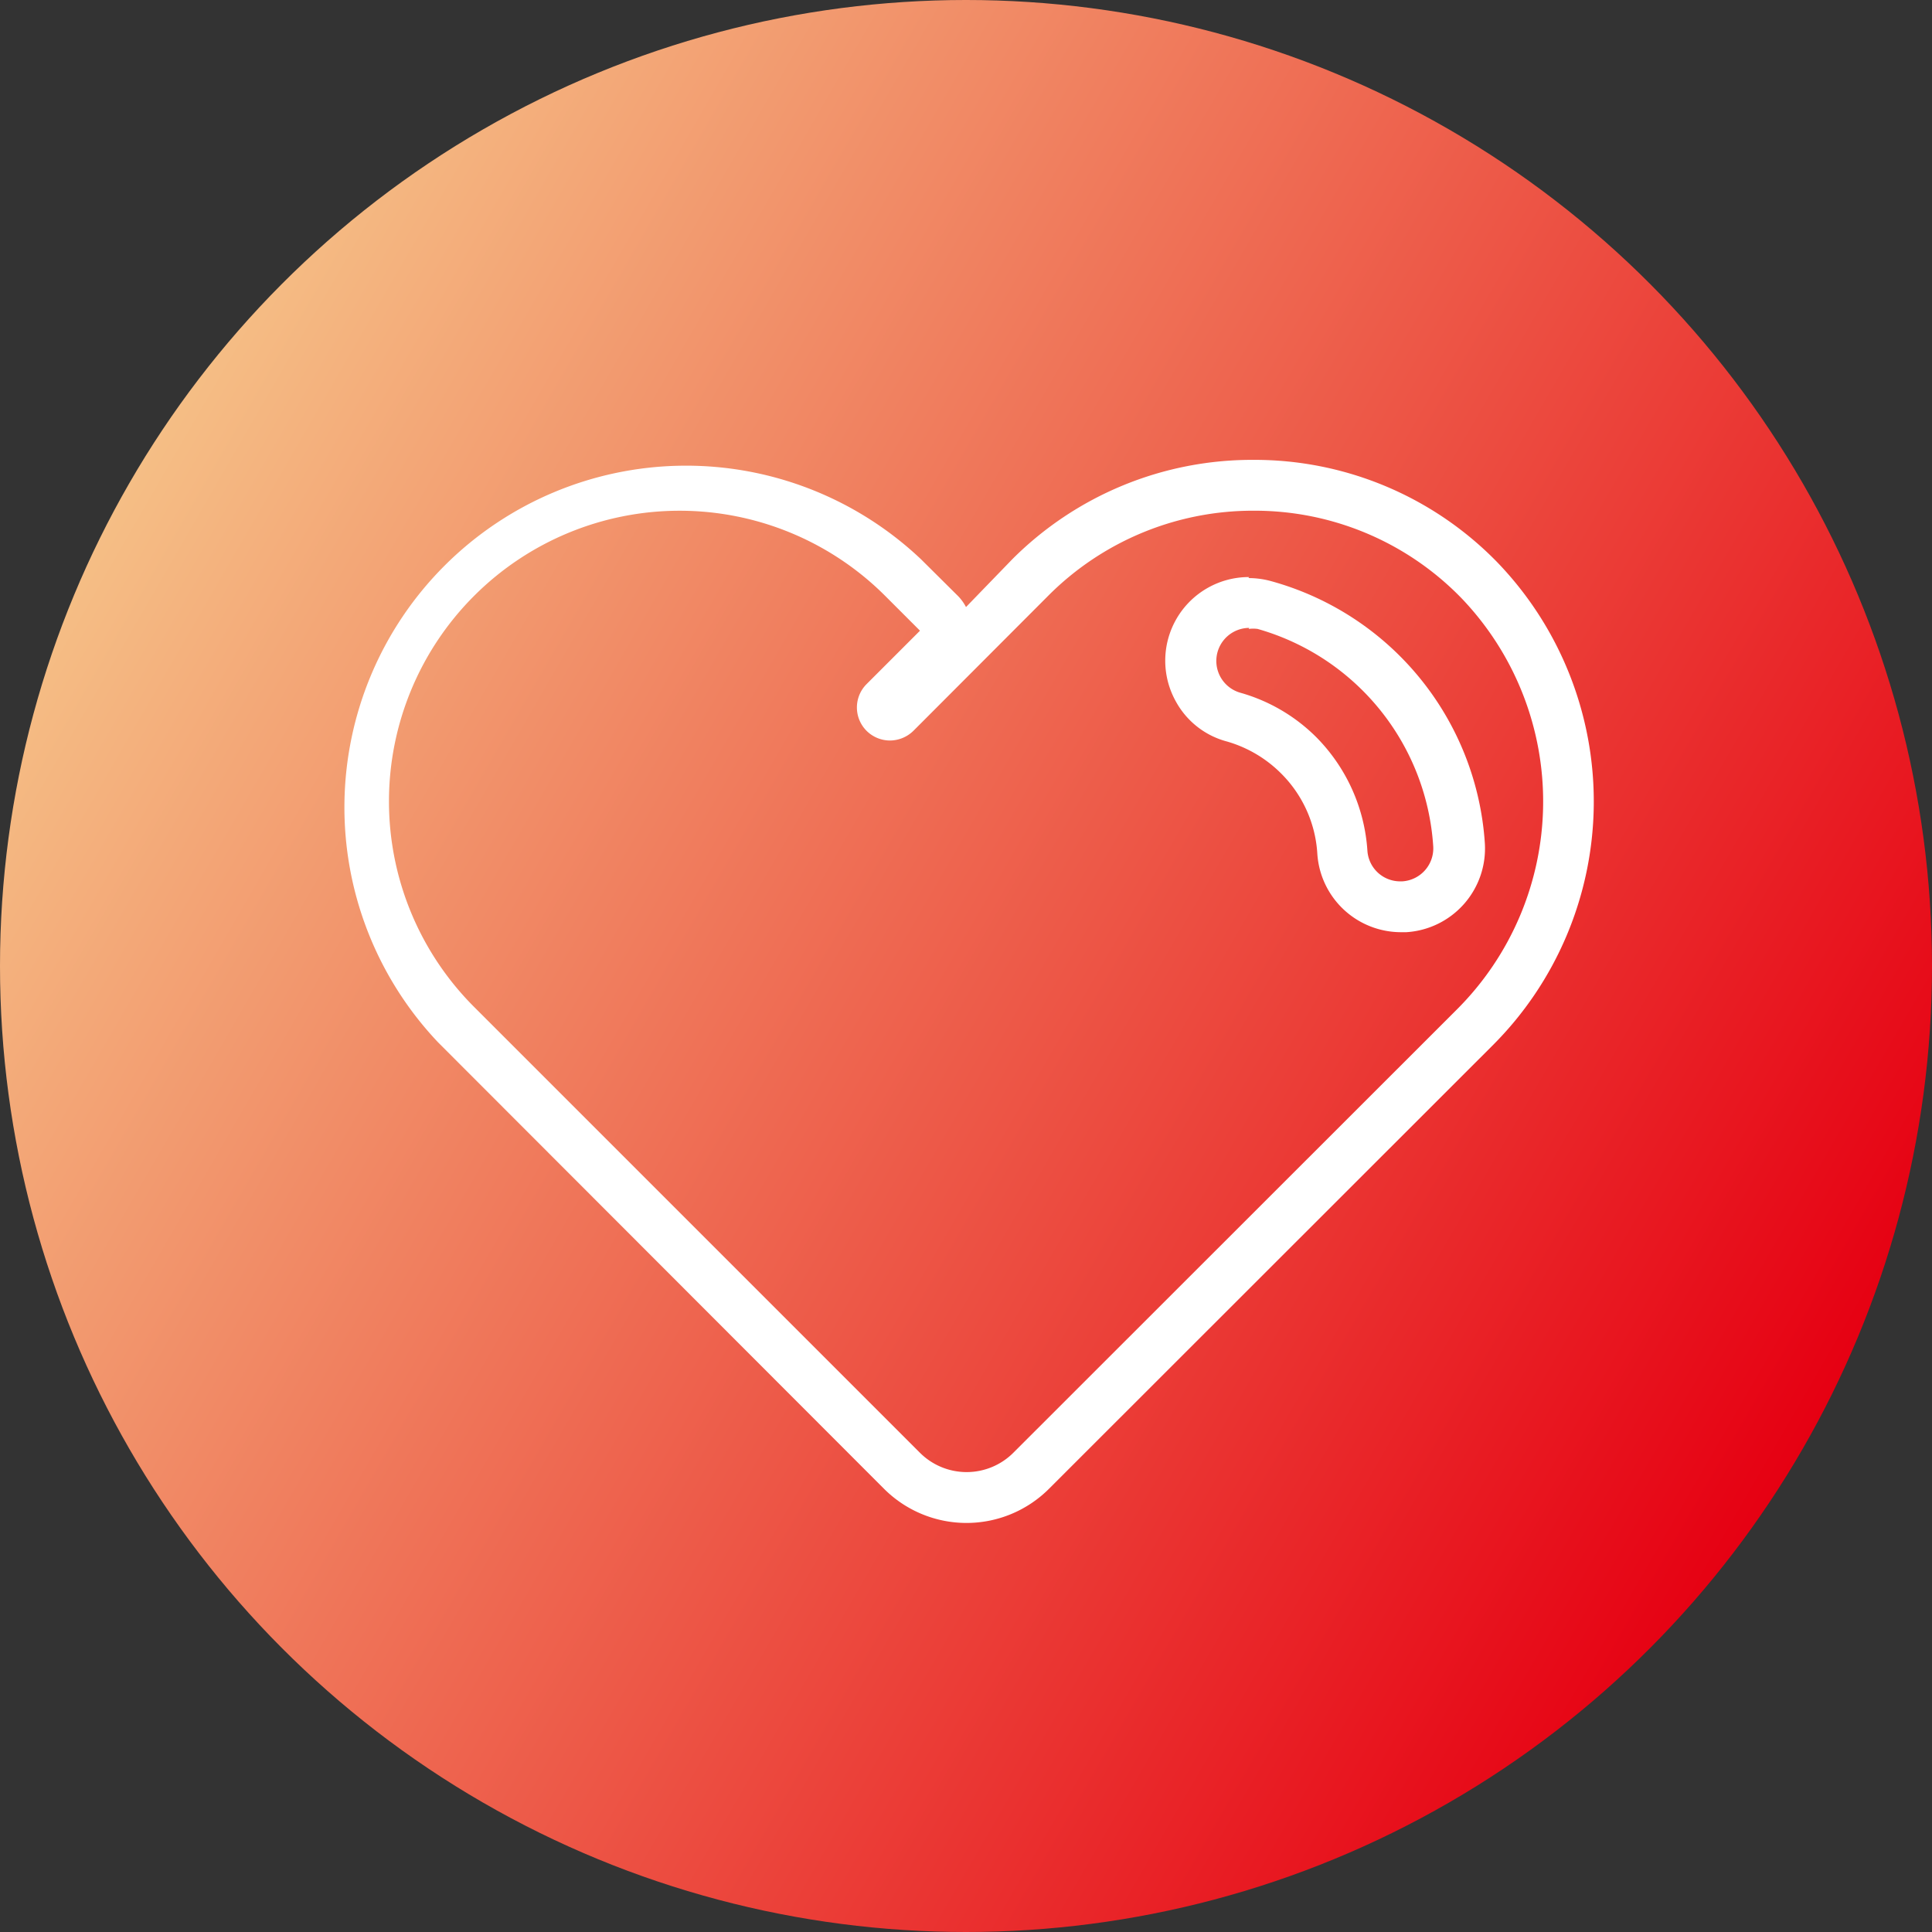 <svg xmlns="http://www.w3.org/2000/svg" xmlns:xlink="http://www.w3.org/1999/xlink" width="76" height="76" viewBox="0 0 76 76"><rect x="0" y="0" width="76" height="76" fill="#333333" stroke="none"/><defs><style>.a{fill:url(#a);}.b{fill:#fff;}</style><linearGradient id="a" x1="5.09" y1="19" x2="70.91" y2="57" gradientUnits="userSpaceOnUse"><stop offset="0" stop-color="#f5be85"/><stop offset="1" stop-color="#e60012"/></linearGradient></defs><title>アセット 1</title><circle class="a" cx="38" cy="38" r="38"/><path class="b" d="M49.32,20.09a11.33,11.33,0,0,1,8.17,3.44,11.56,11.56,0,0,1-.2,16.2L39.86,57.15a2.6,2.6,0,0,1-3.67,0L18.65,39.61A11.43,11.43,0,1,1,34.82,23.44l1.37,1.37-2.1,2.1a1.3,1.3,0,0,0,0,1.84,1.31,1.31,0,0,0,.92.38,1.33,1.33,0,0,0,.92-.38l5.3-5.31a11.36,11.36,0,0,1,8.09-3.35m0-2A13.33,13.33,0,0,0,39.82,22L38,23.88a1.83,1.83,0,0,0-.36-.48L36.23,22a13.44,13.44,0,0,0-19,19L34.77,58.56a4.59,4.59,0,0,0,6.5,0L58.7,41.14a13.56,13.56,0,0,0,.22-19,13.32,13.32,0,0,0-9.6-4.05Z"/><path class="b" d="M49.12,24.74a1.39,1.39,0,0,1,.35,0,9.53,9.53,0,0,1,6.91,8.56,1.3,1.3,0,0,1-1.22,1.37h-.08a1.29,1.29,0,0,1-1.29-1.21,7,7,0,0,0-2-4.45,6.86,6.86,0,0,0-3-1.76,1.3,1.3,0,0,1,.35-2.55m0-2a3.29,3.29,0,0,0-2.87,4.92,3.23,3.23,0,0,0,2,1.55,4.94,4.94,0,0,1,2.13,1.26,4.86,4.86,0,0,1,1.42,3.15,3.3,3.3,0,0,0,3.29,3.09h.21a3.3,3.3,0,0,0,3.09-3.5A11.48,11.48,0,0,0,50,22.86a3.35,3.35,0,0,0-.89-.12Z"/></svg>